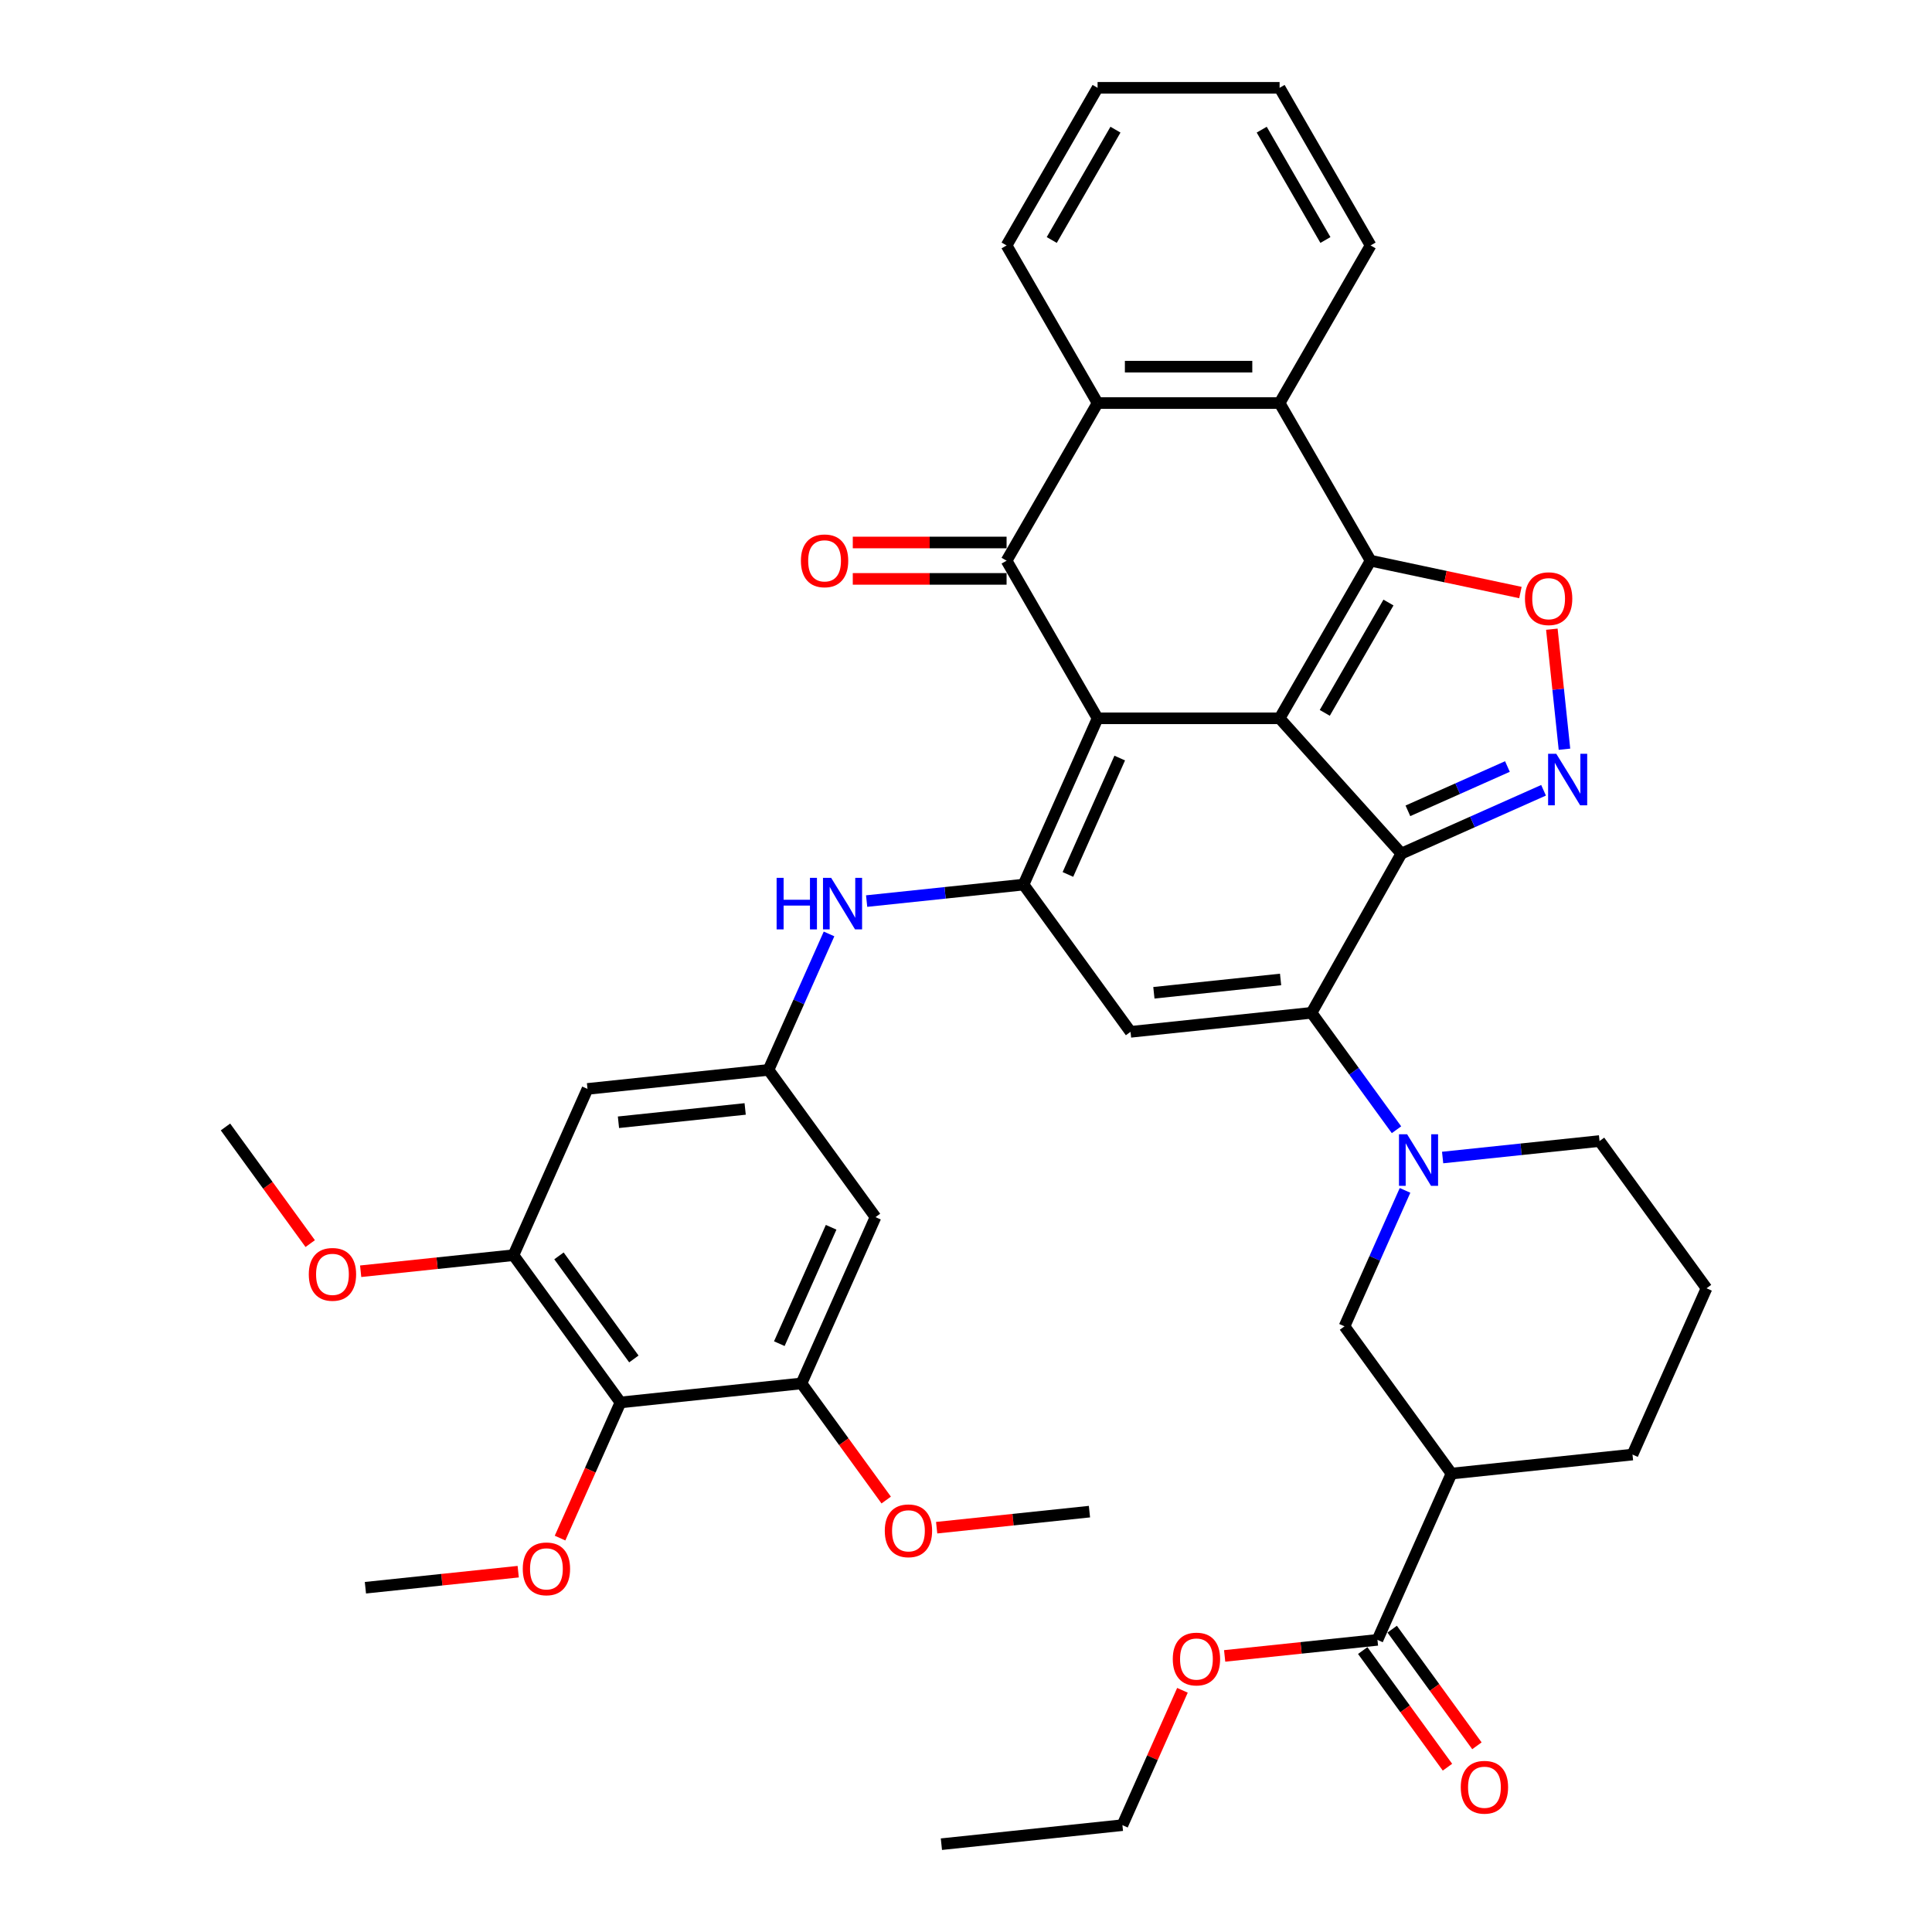 <?xml version='1.0' encoding='iso-8859-1'?>
<svg version='1.1' baseProfile='full'
              xmlns='http://www.w3.org/2000/svg'
                      xmlns:rdkit='http://www.rdkit.org/xml'
                      xmlns:xlink='http://www.w3.org/1999/xlink'
                  xml:space='preserve'
width='1000px' height='1000px' viewBox='0 0 1000 1000'>
<!-- END OF HEADER -->
<rect style='opacity:1.0;fill:#FFFFFF;stroke:none' width='1000' height='1000' x='0' y='0'> </rect>
<path class='bond-0' d='M 662.315,371.799 L 568.107,371.799' style='fill:none;fill-rule:evenodd;stroke:#000000;stroke-width:6px;stroke-linecap:butt;stroke-linejoin:miter;stroke-opacity:1' />
<path class='bond-1' d='M 662.315,371.799 L 725.352,441.809' style='fill:none;fill-rule:evenodd;stroke:#000000;stroke-width:6px;stroke-linecap:butt;stroke-linejoin:miter;stroke-opacity:1' />
<path class='bond-2' d='M 662.315,371.799 L 709.419,290.213' style='fill:none;fill-rule:evenodd;stroke:#000000;stroke-width:6px;stroke-linecap:butt;stroke-linejoin:miter;stroke-opacity:1' />
<path class='bond-2' d='M 685.698,368.982 L 718.67,311.872' style='fill:none;fill-rule:evenodd;stroke:#000000;stroke-width:6px;stroke-linecap:butt;stroke-linejoin:miter;stroke-opacity:1' />
<path class='bond-4' d='M 568.107,371.799 L 529.79,457.862' style='fill:none;fill-rule:evenodd;stroke:#000000;stroke-width:6px;stroke-linecap:butt;stroke-linejoin:miter;stroke-opacity:1' />
<path class='bond-4' d='M 579.572,392.372 L 552.75,452.616' style='fill:none;fill-rule:evenodd;stroke:#000000;stroke-width:6px;stroke-linecap:butt;stroke-linejoin:miter;stroke-opacity:1' />
<path class='bond-5' d='M 568.107,371.799 L 521.003,290.213' style='fill:none;fill-rule:evenodd;stroke:#000000;stroke-width:6px;stroke-linecap:butt;stroke-linejoin:miter;stroke-opacity:1' />
<path class='bond-3' d='M 725.352,441.809 L 678.855,524.231' style='fill:none;fill-rule:evenodd;stroke:#000000;stroke-width:6px;stroke-linecap:butt;stroke-linejoin:miter;stroke-opacity:1' />
<path class='bond-6' d='M 725.352,441.809 L 762.147,425.427' style='fill:none;fill-rule:evenodd;stroke:#000000;stroke-width:6px;stroke-linecap:butt;stroke-linejoin:miter;stroke-opacity:1' />
<path class='bond-6' d='M 762.147,425.427 L 798.942,409.045' style='fill:none;fill-rule:evenodd;stroke:#0000FF;stroke-width:6px;stroke-linecap:butt;stroke-linejoin:miter;stroke-opacity:1' />
<path class='bond-6' d='M 728.727,419.682 L 754.484,408.215' style='fill:none;fill-rule:evenodd;stroke:#000000;stroke-width:6px;stroke-linecap:butt;stroke-linejoin:miter;stroke-opacity:1' />
<path class='bond-6' d='M 754.484,408.215 L 780.24,396.747' style='fill:none;fill-rule:evenodd;stroke:#0000FF;stroke-width:6px;stroke-linecap:butt;stroke-linejoin:miter;stroke-opacity:1' />
<path class='bond-8' d='M 709.419,290.213 L 748.192,298.455' style='fill:none;fill-rule:evenodd;stroke:#000000;stroke-width:6px;stroke-linecap:butt;stroke-linejoin:miter;stroke-opacity:1' />
<path class='bond-8' d='M 748.192,298.455 L 786.966,306.696' style='fill:none;fill-rule:evenodd;stroke:#FF0000;stroke-width:6px;stroke-linecap:butt;stroke-linejoin:miter;stroke-opacity:1' />
<path class='bond-10' d='M 709.419,290.213 L 662.315,208.627' style='fill:none;fill-rule:evenodd;stroke:#000000;stroke-width:6px;stroke-linecap:butt;stroke-linejoin:miter;stroke-opacity:1' />
<path class='bond-7' d='M 678.855,524.231 L 585.163,534.078' style='fill:none;fill-rule:evenodd;stroke:#000000;stroke-width:6px;stroke-linecap:butt;stroke-linejoin:miter;stroke-opacity:1' />
<path class='bond-7' d='M 662.832,506.969 L 597.248,513.863' style='fill:none;fill-rule:evenodd;stroke:#000000;stroke-width:6px;stroke-linecap:butt;stroke-linejoin:miter;stroke-opacity:1' />
<path class='bond-9' d='M 678.855,524.231 L 700.84,554.491' style='fill:none;fill-rule:evenodd;stroke:#000000;stroke-width:6px;stroke-linecap:butt;stroke-linejoin:miter;stroke-opacity:1' />
<path class='bond-9' d='M 700.84,554.491 L 722.826,584.751' style='fill:none;fill-rule:evenodd;stroke:#0000FF;stroke-width:6px;stroke-linecap:butt;stroke-linejoin:miter;stroke-opacity:1' />
<path class='bond-14' d='M 529.79,457.862 L 489.18,462.131' style='fill:none;fill-rule:evenodd;stroke:#000000;stroke-width:6px;stroke-linecap:butt;stroke-linejoin:miter;stroke-opacity:1' />
<path class='bond-14' d='M 489.18,462.131 L 448.571,466.399' style='fill:none;fill-rule:evenodd;stroke:#0000FF;stroke-width:6px;stroke-linecap:butt;stroke-linejoin:miter;stroke-opacity:1' />
<path class='bond-42' d='M 529.79,457.862 L 585.163,534.078' style='fill:none;fill-rule:evenodd;stroke:#000000;stroke-width:6px;stroke-linecap:butt;stroke-linejoin:miter;stroke-opacity:1' />
<path class='bond-22' d='M 521.003,280.792 L 481.201,280.792' style='fill:none;fill-rule:evenodd;stroke:#000000;stroke-width:6px;stroke-linecap:butt;stroke-linejoin:miter;stroke-opacity:1' />
<path class='bond-22' d='M 481.201,280.792 L 441.398,280.792' style='fill:none;fill-rule:evenodd;stroke:#FF0000;stroke-width:6px;stroke-linecap:butt;stroke-linejoin:miter;stroke-opacity:1' />
<path class='bond-22' d='M 521.003,299.634 L 481.201,299.634' style='fill:none;fill-rule:evenodd;stroke:#000000;stroke-width:6px;stroke-linecap:butt;stroke-linejoin:miter;stroke-opacity:1' />
<path class='bond-22' d='M 481.201,299.634 L 441.398,299.634' style='fill:none;fill-rule:evenodd;stroke:#FF0000;stroke-width:6px;stroke-linecap:butt;stroke-linejoin:miter;stroke-opacity:1' />
<path class='bond-41' d='M 521.003,290.213 L 568.107,208.627' style='fill:none;fill-rule:evenodd;stroke:#000000;stroke-width:6px;stroke-linecap:butt;stroke-linejoin:miter;stroke-opacity:1' />
<path class='bond-40' d='M 809.766,387.797 L 806.5,356.731' style='fill:none;fill-rule:evenodd;stroke:#0000FF;stroke-width:6px;stroke-linecap:butt;stroke-linejoin:miter;stroke-opacity:1' />
<path class='bond-40' d='M 806.5,356.731 L 803.235,325.666' style='fill:none;fill-rule:evenodd;stroke:#FF0000;stroke-width:6px;stroke-linecap:butt;stroke-linejoin:miter;stroke-opacity:1' />
<path class='bond-15' d='M 727.241,616.141 L 711.576,651.325' style='fill:none;fill-rule:evenodd;stroke:#0000FF;stroke-width:6px;stroke-linecap:butt;stroke-linejoin:miter;stroke-opacity:1' />
<path class='bond-15' d='M 711.576,651.325 L 695.911,686.509' style='fill:none;fill-rule:evenodd;stroke:#000000;stroke-width:6px;stroke-linecap:butt;stroke-linejoin:miter;stroke-opacity:1' />
<path class='bond-25' d='M 746.702,599.135 L 787.311,594.867' style='fill:none;fill-rule:evenodd;stroke:#0000FF;stroke-width:6px;stroke-linecap:butt;stroke-linejoin:miter;stroke-opacity:1' />
<path class='bond-25' d='M 787.311,594.867 L 827.92,590.599' style='fill:none;fill-rule:evenodd;stroke:#000000;stroke-width:6px;stroke-linecap:butt;stroke-linejoin:miter;stroke-opacity:1' />
<path class='bond-11' d='M 662.315,208.627 L 568.107,208.627' style='fill:none;fill-rule:evenodd;stroke:#000000;stroke-width:6px;stroke-linecap:butt;stroke-linejoin:miter;stroke-opacity:1' />
<path class='bond-11' d='M 648.184,189.785 L 582.238,189.785' style='fill:none;fill-rule:evenodd;stroke:#000000;stroke-width:6px;stroke-linecap:butt;stroke-linejoin:miter;stroke-opacity:1' />
<path class='bond-30' d='M 662.315,208.627 L 709.419,127.041' style='fill:none;fill-rule:evenodd;stroke:#000000;stroke-width:6px;stroke-linecap:butt;stroke-linejoin:miter;stroke-opacity:1' />
<path class='bond-31' d='M 568.107,208.627 L 521.003,127.041' style='fill:none;fill-rule:evenodd;stroke:#000000;stroke-width:6px;stroke-linecap:butt;stroke-linejoin:miter;stroke-opacity:1' />
<path class='bond-12' d='M 751.285,762.725 L 695.911,686.509' style='fill:none;fill-rule:evenodd;stroke:#000000;stroke-width:6px;stroke-linecap:butt;stroke-linejoin:miter;stroke-opacity:1' />
<path class='bond-19' d='M 751.285,762.725 L 712.967,848.788' style='fill:none;fill-rule:evenodd;stroke:#000000;stroke-width:6px;stroke-linecap:butt;stroke-linejoin:miter;stroke-opacity:1' />
<path class='bond-44' d='M 751.285,762.725 L 844.977,752.877' style='fill:none;fill-rule:evenodd;stroke:#000000;stroke-width:6px;stroke-linecap:butt;stroke-linejoin:miter;stroke-opacity:1' />
<path class='bond-13' d='M 321.145,725.899 L 265.771,649.683' style='fill:none;fill-rule:evenodd;stroke:#000000;stroke-width:6px;stroke-linecap:butt;stroke-linejoin:miter;stroke-opacity:1' />
<path class='bond-13' d='M 328.082,703.392 L 289.32,650.041' style='fill:none;fill-rule:evenodd;stroke:#000000;stroke-width:6px;stroke-linecap:butt;stroke-linejoin:miter;stroke-opacity:1' />
<path class='bond-24' d='M 321.145,725.899 L 305.514,761.007' style='fill:none;fill-rule:evenodd;stroke:#000000;stroke-width:6px;stroke-linecap:butt;stroke-linejoin:miter;stroke-opacity:1' />
<path class='bond-24' d='M 305.514,761.007 L 289.882,796.116' style='fill:none;fill-rule:evenodd;stroke:#FF0000;stroke-width:6px;stroke-linecap:butt;stroke-linejoin:miter;stroke-opacity:1' />
<path class='bond-45' d='M 321.145,725.899 L 414.837,716.051' style='fill:none;fill-rule:evenodd;stroke:#000000;stroke-width:6px;stroke-linecap:butt;stroke-linejoin:miter;stroke-opacity:1' />
<path class='bond-18' d='M 429.11,483.405 L 413.445,518.589' style='fill:none;fill-rule:evenodd;stroke:#0000FF;stroke-width:6px;stroke-linecap:butt;stroke-linejoin:miter;stroke-opacity:1' />
<path class='bond-18' d='M 413.445,518.589 L 397.78,553.773' style='fill:none;fill-rule:evenodd;stroke:#000000;stroke-width:6px;stroke-linecap:butt;stroke-linejoin:miter;stroke-opacity:1' />
<path class='bond-16' d='M 265.771,649.683 L 304.089,563.62' style='fill:none;fill-rule:evenodd;stroke:#000000;stroke-width:6px;stroke-linecap:butt;stroke-linejoin:miter;stroke-opacity:1' />
<path class='bond-26' d='M 265.771,649.683 L 226.226,653.839' style='fill:none;fill-rule:evenodd;stroke:#000000;stroke-width:6px;stroke-linecap:butt;stroke-linejoin:miter;stroke-opacity:1' />
<path class='bond-26' d='M 226.226,653.839 L 186.682,657.996' style='fill:none;fill-rule:evenodd;stroke:#FF0000;stroke-width:6px;stroke-linecap:butt;stroke-linejoin:miter;stroke-opacity:1' />
<path class='bond-17' d='M 414.837,716.051 L 453.154,629.988' style='fill:none;fill-rule:evenodd;stroke:#000000;stroke-width:6px;stroke-linecap:butt;stroke-linejoin:miter;stroke-opacity:1' />
<path class='bond-17' d='M 403.372,695.478 L 430.194,635.234' style='fill:none;fill-rule:evenodd;stroke:#000000;stroke-width:6px;stroke-linecap:butt;stroke-linejoin:miter;stroke-opacity:1' />
<path class='bond-27' d='M 414.837,716.051 L 436.767,746.236' style='fill:none;fill-rule:evenodd;stroke:#000000;stroke-width:6px;stroke-linecap:butt;stroke-linejoin:miter;stroke-opacity:1' />
<path class='bond-27' d='M 436.767,746.236 L 458.698,776.421' style='fill:none;fill-rule:evenodd;stroke:#FF0000;stroke-width:6px;stroke-linecap:butt;stroke-linejoin:miter;stroke-opacity:1' />
<path class='bond-20' d='M 397.78,553.773 L 453.154,629.988' style='fill:none;fill-rule:evenodd;stroke:#000000;stroke-width:6px;stroke-linecap:butt;stroke-linejoin:miter;stroke-opacity:1' />
<path class='bond-21' d='M 397.78,553.773 L 304.089,563.62' style='fill:none;fill-rule:evenodd;stroke:#000000;stroke-width:6px;stroke-linecap:butt;stroke-linejoin:miter;stroke-opacity:1' />
<path class='bond-21' d='M 385.696,573.988 L 320.112,580.881' style='fill:none;fill-rule:evenodd;stroke:#000000;stroke-width:6px;stroke-linecap:butt;stroke-linejoin:miter;stroke-opacity:1' />
<path class='bond-23' d='M 705.346,854.325 L 727.276,884.51' style='fill:none;fill-rule:evenodd;stroke:#000000;stroke-width:6px;stroke-linecap:butt;stroke-linejoin:miter;stroke-opacity:1' />
<path class='bond-23' d='M 727.276,884.51 L 749.207,914.695' style='fill:none;fill-rule:evenodd;stroke:#FF0000;stroke-width:6px;stroke-linecap:butt;stroke-linejoin:miter;stroke-opacity:1' />
<path class='bond-23' d='M 720.589,843.25 L 742.52,873.435' style='fill:none;fill-rule:evenodd;stroke:#000000;stroke-width:6px;stroke-linecap:butt;stroke-linejoin:miter;stroke-opacity:1' />
<path class='bond-23' d='M 742.52,873.435 L 764.45,903.62' style='fill:none;fill-rule:evenodd;stroke:#FF0000;stroke-width:6px;stroke-linecap:butt;stroke-linejoin:miter;stroke-opacity:1' />
<path class='bond-28' d='M 712.967,848.788 L 673.423,852.944' style='fill:none;fill-rule:evenodd;stroke:#000000;stroke-width:6px;stroke-linecap:butt;stroke-linejoin:miter;stroke-opacity:1' />
<path class='bond-28' d='M 673.423,852.944 L 633.878,857.1' style='fill:none;fill-rule:evenodd;stroke:#FF0000;stroke-width:6px;stroke-linecap:butt;stroke-linejoin:miter;stroke-opacity:1' />
<path class='bond-34' d='M 268.225,813.496 L 228.68,817.653' style='fill:none;fill-rule:evenodd;stroke:#FF0000;stroke-width:6px;stroke-linecap:butt;stroke-linejoin:miter;stroke-opacity:1' />
<path class='bond-34' d='M 228.68,817.653 L 189.136,821.809' style='fill:none;fill-rule:evenodd;stroke:#000000;stroke-width:6px;stroke-linecap:butt;stroke-linejoin:miter;stroke-opacity:1' />
<path class='bond-32' d='M 827.92,590.599 L 883.294,666.814' style='fill:none;fill-rule:evenodd;stroke:#000000;stroke-width:6px;stroke-linecap:butt;stroke-linejoin:miter;stroke-opacity:1' />
<path class='bond-35' d='M 160.567,643.685 L 138.636,613.5' style='fill:none;fill-rule:evenodd;stroke:#FF0000;stroke-width:6px;stroke-linecap:butt;stroke-linejoin:miter;stroke-opacity:1' />
<path class='bond-35' d='M 138.636,613.5 L 116.706,583.315' style='fill:none;fill-rule:evenodd;stroke:#000000;stroke-width:6px;stroke-linecap:butt;stroke-linejoin:miter;stroke-opacity:1' />
<path class='bond-36' d='M 484.813,790.732 L 524.357,786.576' style='fill:none;fill-rule:evenodd;stroke:#FF0000;stroke-width:6px;stroke-linecap:butt;stroke-linejoin:miter;stroke-opacity:1' />
<path class='bond-36' d='M 524.357,786.576 L 563.902,782.42' style='fill:none;fill-rule:evenodd;stroke:#000000;stroke-width:6px;stroke-linecap:butt;stroke-linejoin:miter;stroke-opacity:1' />
<path class='bond-33' d='M 612.036,874.895 L 596.497,909.797' style='fill:none;fill-rule:evenodd;stroke:#FF0000;stroke-width:6px;stroke-linecap:butt;stroke-linejoin:miter;stroke-opacity:1' />
<path class='bond-33' d='M 596.497,909.797 L 580.958,944.698' style='fill:none;fill-rule:evenodd;stroke:#000000;stroke-width:6px;stroke-linecap:butt;stroke-linejoin:miter;stroke-opacity:1' />
<path class='bond-29' d='M 844.977,752.877 L 883.294,666.814' style='fill:none;fill-rule:evenodd;stroke:#000000;stroke-width:6px;stroke-linecap:butt;stroke-linejoin:miter;stroke-opacity:1' />
<path class='bond-37' d='M 709.419,127.041 L 662.315,45.455' style='fill:none;fill-rule:evenodd;stroke:#000000;stroke-width:6px;stroke-linecap:butt;stroke-linejoin:miter;stroke-opacity:1' />
<path class='bond-37' d='M 686.036,124.224 L 653.063,67.113' style='fill:none;fill-rule:evenodd;stroke:#000000;stroke-width:6px;stroke-linecap:butt;stroke-linejoin:miter;stroke-opacity:1' />
<path class='bond-43' d='M 521.003,127.041 L 568.107,45.455' style='fill:none;fill-rule:evenodd;stroke:#000000;stroke-width:6px;stroke-linecap:butt;stroke-linejoin:miter;stroke-opacity:1' />
<path class='bond-43' d='M 544.386,124.224 L 577.359,67.113' style='fill:none;fill-rule:evenodd;stroke:#000000;stroke-width:6px;stroke-linecap:butt;stroke-linejoin:miter;stroke-opacity:1' />
<path class='bond-39' d='M 580.958,944.698 L 487.267,954.545' style='fill:none;fill-rule:evenodd;stroke:#000000;stroke-width:6px;stroke-linecap:butt;stroke-linejoin:miter;stroke-opacity:1' />
<path class='bond-38' d='M 662.315,45.455 L 568.107,45.455' style='fill:none;fill-rule:evenodd;stroke:#000000;stroke-width:6px;stroke-linecap:butt;stroke-linejoin:miter;stroke-opacity:1' />
<path  class='atom-7' d='M 805.518 390.152
L 814.26 404.283
Q 815.127 405.677, 816.521 408.202
Q 817.915 410.727, 817.991 410.878
L 817.991 390.152
L 821.533 390.152
L 821.533 416.831
L 817.878 416.831
L 808.495 401.381
Q 807.402 399.573, 806.234 397.5
Q 805.103 395.427, 804.764 394.787
L 804.764 416.831
L 801.297 416.831
L 801.297 390.152
L 805.518 390.152
' fill='#0000FF'/>
<path  class='atom-9' d='M 789.321 309.875
Q 789.321 303.469, 792.486 299.889
Q 795.652 296.31, 801.568 296.31
Q 807.484 296.31, 810.649 299.889
Q 813.815 303.469, 813.815 309.875
Q 813.815 316.357, 810.612 320.05
Q 807.409 323.705, 801.568 323.705
Q 795.689 323.705, 792.486 320.05
Q 789.321 316.395, 789.321 309.875
M 801.568 320.69
Q 805.638 320.69, 807.823 317.977
Q 810.046 315.226, 810.046 309.875
Q 810.046 304.637, 807.823 302
Q 805.638 299.324, 801.568 299.324
Q 797.498 299.324, 795.275 301.962
Q 793.089 304.6, 793.089 309.875
Q 793.089 315.264, 795.275 317.977
Q 797.498 320.69, 801.568 320.69
' fill='#FF0000'/>
<path  class='atom-10' d='M 728.332 587.106
L 737.074 601.238
Q 737.941 602.632, 739.335 605.157
Q 740.729 607.681, 740.805 607.832
L 740.805 587.106
L 744.347 587.106
L 744.347 613.786
L 740.692 613.786
L 731.308 598.336
Q 730.216 596.527, 729.048 594.455
Q 727.917 592.382, 727.578 591.741
L 727.578 613.786
L 724.111 613.786
L 724.111 587.106
L 728.332 587.106
' fill='#0000FF'/>
<path  class='atom-15' d='M 401.976 454.37
L 405.594 454.37
L 405.594 465.713
L 419.235 465.713
L 419.235 454.37
L 422.852 454.37
L 422.852 481.05
L 419.235 481.05
L 419.235 468.727
L 405.594 468.727
L 405.594 481.05
L 401.976 481.05
L 401.976 454.37
' fill='#0000FF'/>
<path  class='atom-15' d='M 430.201 454.37
L 438.943 468.501
Q 439.81 469.895, 441.204 472.42
Q 442.598 474.945, 442.674 475.096
L 442.674 454.37
L 446.216 454.37
L 446.216 481.05
L 442.561 481.05
L 433.178 465.6
Q 432.085 463.791, 430.917 461.718
Q 429.786 459.646, 429.447 459.005
L 429.447 481.05
L 425.98 481.05
L 425.98 454.37
L 430.201 454.37
' fill='#0000FF'/>
<path  class='atom-23' d='M 414.549 290.289
Q 414.549 283.882, 417.714 280.303
Q 420.88 276.723, 426.796 276.723
Q 432.712 276.723, 435.877 280.303
Q 439.043 283.882, 439.043 290.289
Q 439.043 296.77, 435.84 300.463
Q 432.637 304.118, 426.796 304.118
Q 420.917 304.118, 417.714 300.463
Q 414.549 296.808, 414.549 290.289
M 426.796 301.104
Q 430.866 301.104, 433.051 298.39
Q 435.275 295.64, 435.275 290.289
Q 435.275 285.051, 433.051 282.413
Q 430.866 279.737, 426.796 279.737
Q 422.726 279.737, 420.503 282.375
Q 418.317 285.013, 418.317 290.289
Q 418.317 295.677, 420.503 298.39
Q 422.726 301.104, 426.796 301.104
' fill='#FF0000'/>
<path  class='atom-24' d='M 756.094 925.079
Q 756.094 918.673, 759.26 915.093
Q 762.425 911.513, 768.341 911.513
Q 774.257 911.513, 777.423 915.093
Q 780.588 918.673, 780.588 925.079
Q 780.588 931.56, 777.385 935.253
Q 774.182 938.908, 768.341 938.908
Q 762.463 938.908, 759.26 935.253
Q 756.094 931.598, 756.094 925.079
M 768.341 935.894
Q 772.411 935.894, 774.597 933.181
Q 776.82 930.43, 776.82 925.079
Q 776.82 919.841, 774.597 917.203
Q 772.411 914.527, 768.341 914.527
Q 764.271 914.527, 762.048 917.165
Q 759.863 919.803, 759.863 925.079
Q 759.863 930.467, 762.048 933.181
Q 764.271 935.894, 768.341 935.894
' fill='#FF0000'/>
<path  class='atom-25' d='M 270.58 812.037
Q 270.58 805.631, 273.746 802.051
Q 276.911 798.471, 282.827 798.471
Q 288.743 798.471, 291.909 802.051
Q 295.074 805.631, 295.074 812.037
Q 295.074 818.519, 291.871 822.211
Q 288.668 825.867, 282.827 825.867
Q 276.949 825.867, 273.746 822.211
Q 270.58 818.556, 270.58 812.037
M 282.827 822.852
Q 286.897 822.852, 289.083 820.139
Q 291.306 817.388, 291.306 812.037
Q 291.306 806.799, 289.083 804.161
Q 286.897 801.486, 282.827 801.486
Q 278.757 801.486, 276.534 804.124
Q 274.349 806.761, 274.349 812.037
Q 274.349 817.426, 276.534 820.139
Q 278.757 822.852, 282.827 822.852
' fill='#FF0000'/>
<path  class='atom-27' d='M 159.833 659.606
Q 159.833 653.2, 162.998 649.62
Q 166.163 646.04, 172.08 646.04
Q 177.996 646.04, 181.161 649.62
Q 184.326 653.2, 184.326 659.606
Q 184.326 666.087, 181.123 669.78
Q 177.92 673.436, 172.08 673.436
Q 166.201 673.436, 162.998 669.78
Q 159.833 666.125, 159.833 659.606
M 172.08 670.421
Q 176.149 670.421, 178.335 667.708
Q 180.558 664.957, 180.558 659.606
Q 180.558 654.368, 178.335 651.73
Q 176.149 649.055, 172.08 649.055
Q 168.01 649.055, 165.786 651.692
Q 163.601 654.33, 163.601 659.606
Q 163.601 664.995, 165.786 667.708
Q 168.01 670.421, 172.08 670.421
' fill='#FF0000'/>
<path  class='atom-28' d='M 457.963 792.342
Q 457.963 785.936, 461.129 782.356
Q 464.294 778.776, 470.21 778.776
Q 476.127 778.776, 479.292 782.356
Q 482.457 785.936, 482.457 792.342
Q 482.457 798.824, 479.254 802.517
Q 476.051 806.172, 470.21 806.172
Q 464.332 806.172, 461.129 802.517
Q 457.963 798.861, 457.963 792.342
M 470.21 803.157
Q 474.28 803.157, 476.466 800.444
Q 478.689 797.693, 478.689 792.342
Q 478.689 787.104, 476.466 784.466
Q 474.28 781.791, 470.21 781.791
Q 466.141 781.791, 463.917 784.429
Q 461.732 787.067, 461.732 792.342
Q 461.732 797.731, 463.917 800.444
Q 466.141 803.157, 470.21 803.157
' fill='#FF0000'/>
<path  class='atom-29' d='M 607.029 858.71
Q 607.029 852.304, 610.194 848.724
Q 613.36 845.145, 619.276 845.145
Q 625.192 845.145, 628.357 848.724
Q 631.523 852.304, 631.523 858.71
Q 631.523 865.192, 628.32 868.885
Q 625.117 872.54, 619.276 872.54
Q 613.397 872.54, 610.194 868.885
Q 607.029 865.23, 607.029 858.71
M 619.276 869.526
Q 623.346 869.526, 625.531 866.812
Q 627.755 864.061, 627.755 858.71
Q 627.755 853.473, 625.531 850.835
Q 623.346 848.159, 619.276 848.159
Q 615.206 848.159, 612.983 850.797
Q 610.797 853.435, 610.797 858.71
Q 610.797 864.099, 612.983 866.812
Q 615.206 869.526, 619.276 869.526
' fill='#FF0000'/>
</svg>
